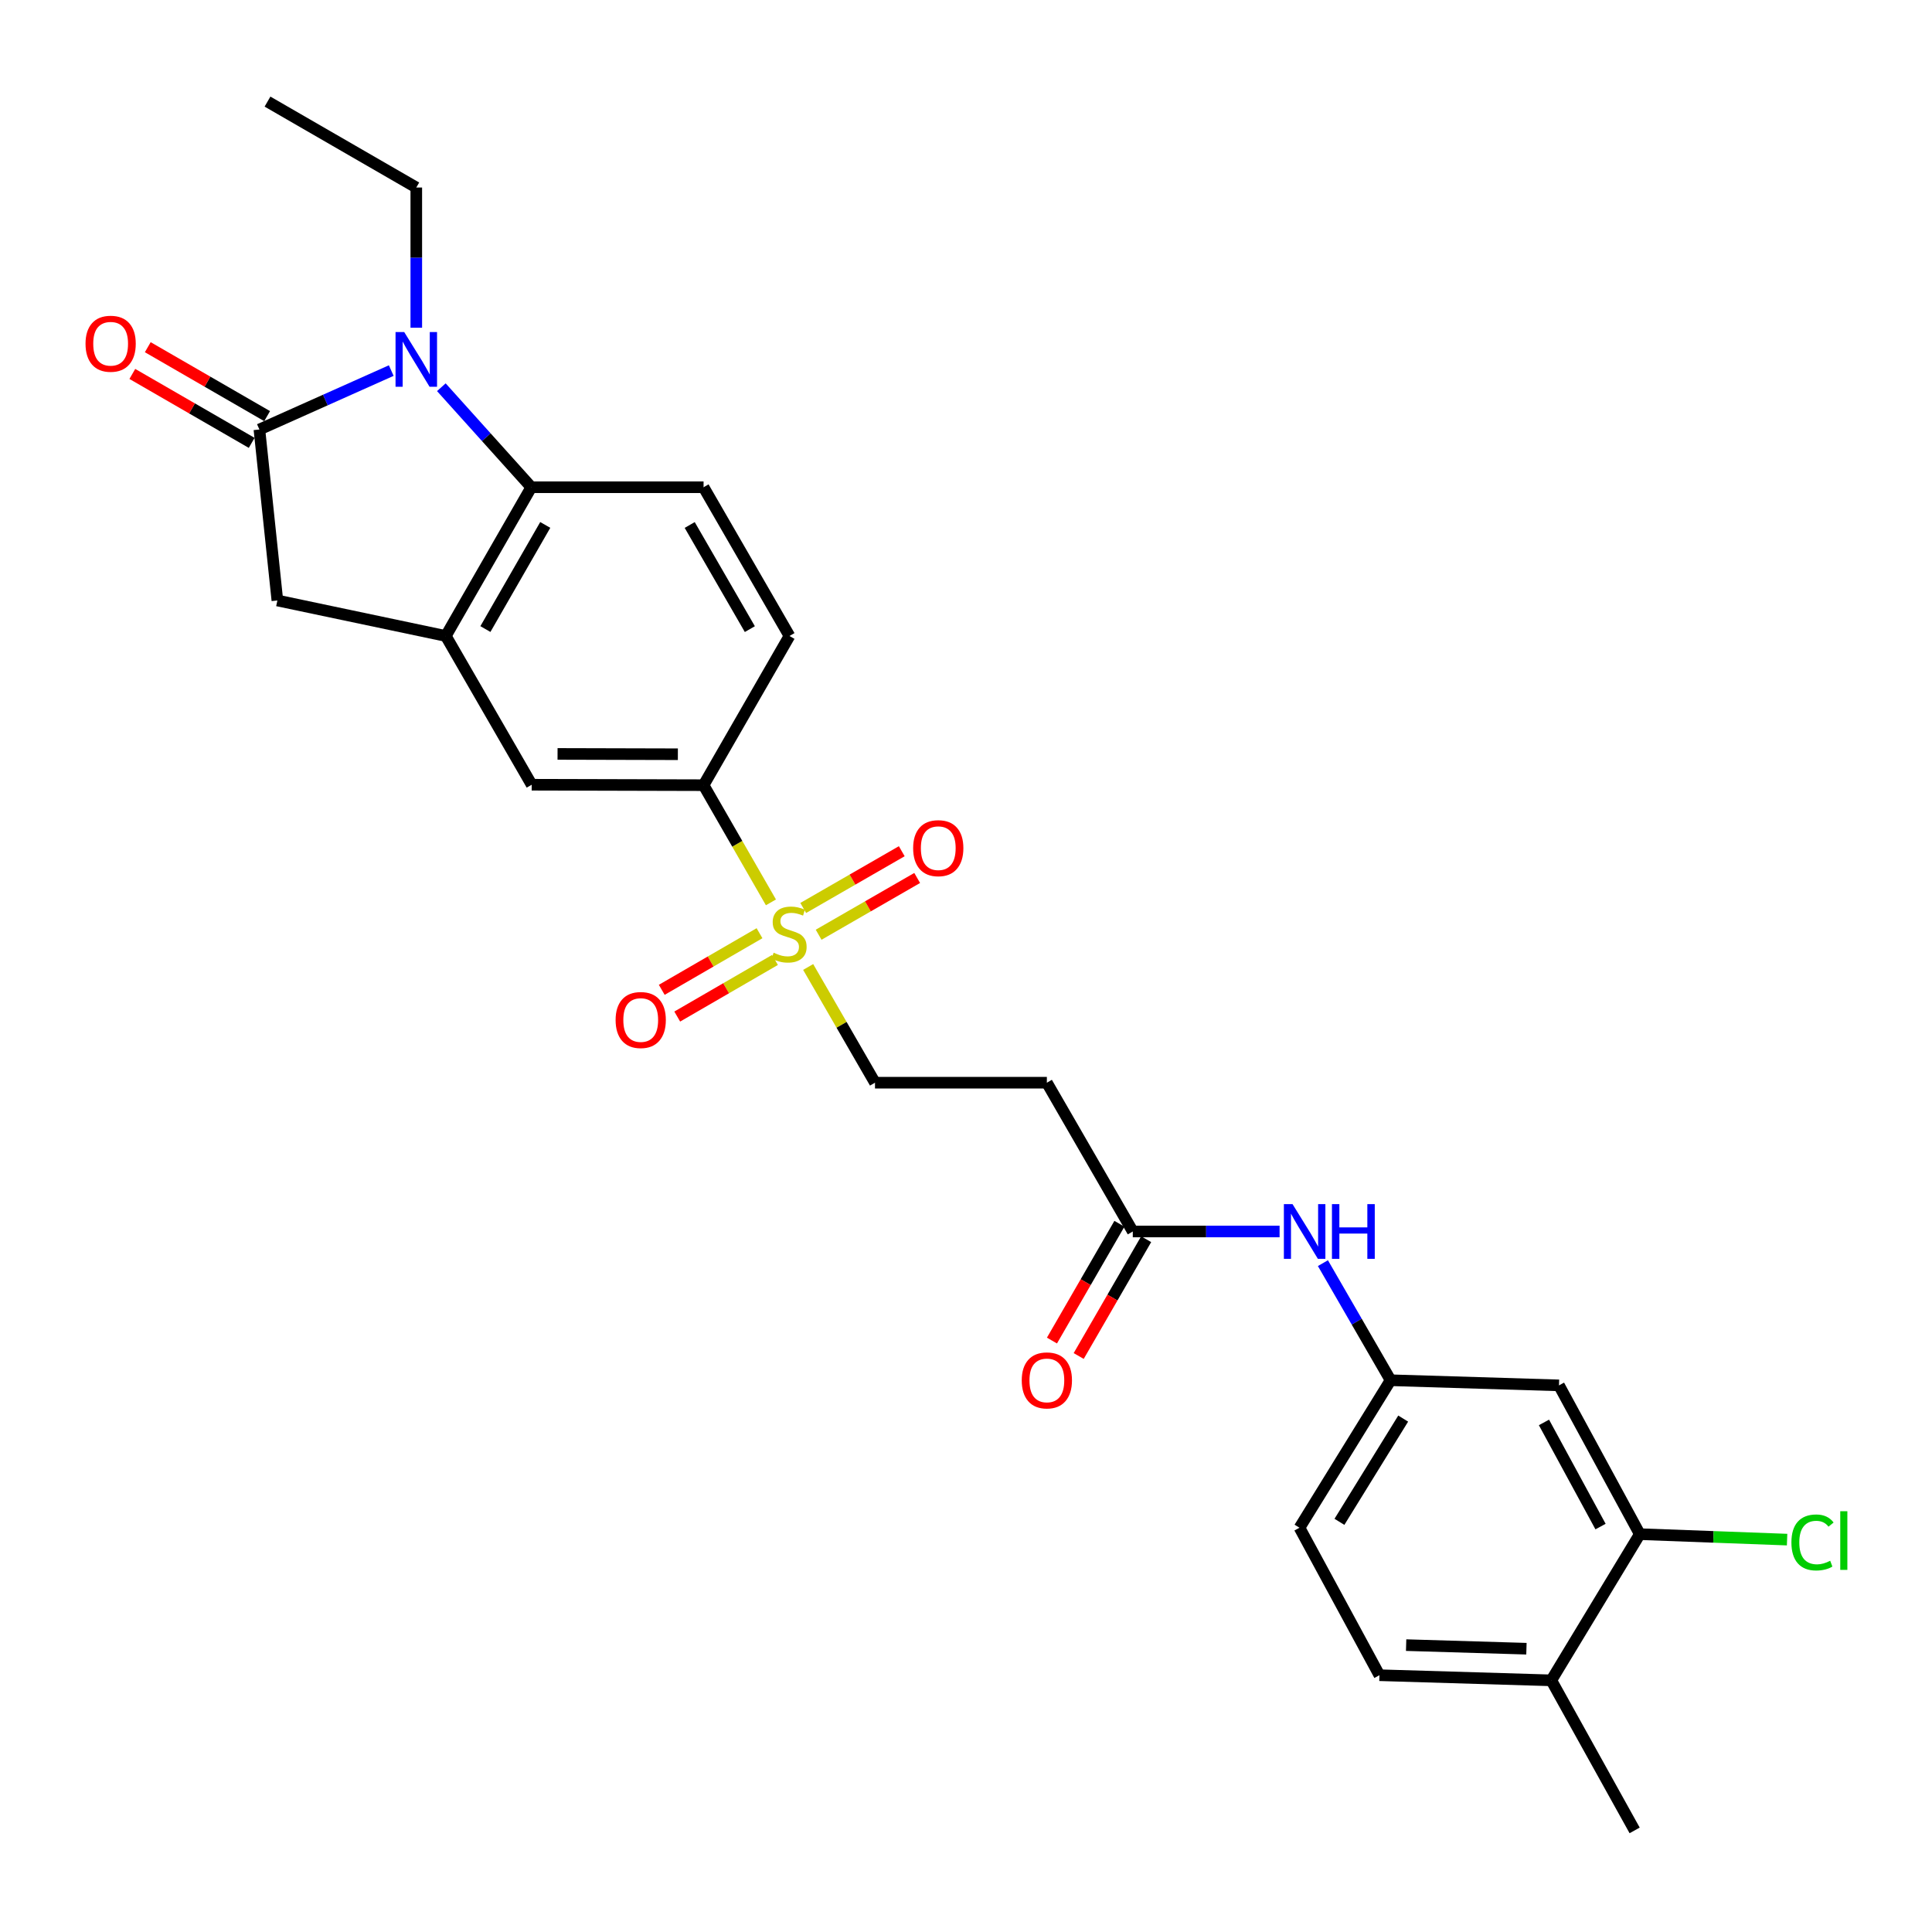 <?xml version='1.0' encoding='iso-8859-1'?>
<svg version='1.1' baseProfile='full'
              xmlns='http://www.w3.org/2000/svg'
                      xmlns:rdkit='http://www.rdkit.org/xml'
                      xmlns:xlink='http://www.w3.org/1999/xlink'
                  xml:space='preserve'
width='1000px' height='1000px' viewBox='0 0 1000 1000'>
<!-- END OF HEADER -->
<rect style='opacity:1.0;fill:#FFFFFF;stroke:none' width='1000' height='1000' x='0' y='0'> </rect>
<path class='bond-1' d='M 202.509,191.809 L 168.389,207.059' style='fill:none;fill-rule:evenodd;stroke:#0000FF;stroke-width:6px;stroke-linecap:butt;stroke-linejoin:miter;stroke-opacity:1' />
<path class='bond-1' d='M 168.389,207.059 L 134.269,222.309' style='fill:none;fill-rule:evenodd;stroke:#000000;stroke-width:6px;stroke-linecap:butt;stroke-linejoin:miter;stroke-opacity:1' />
<path class='bond-2' d='M 228.437,200.428 L 251.718,226.31' style='fill:none;fill-rule:evenodd;stroke:#0000FF;stroke-width:6px;stroke-linecap:butt;stroke-linejoin:miter;stroke-opacity:1' />
<path class='bond-2' d='M 251.718,226.31 L 274.998,252.191' style='fill:none;fill-rule:evenodd;stroke:#000000;stroke-width:6px;stroke-linecap:butt;stroke-linejoin:miter;stroke-opacity:1' />
<path class='bond-23' d='M 215.472,169.631 L 215.472,133.345' style='fill:none;fill-rule:evenodd;stroke:#0000FF;stroke-width:6px;stroke-linecap:butt;stroke-linejoin:miter;stroke-opacity:1' />
<path class='bond-23' d='M 215.472,133.345 L 215.472,97.059' style='fill:none;fill-rule:evenodd;stroke:#000000;stroke-width:6px;stroke-linecap:butt;stroke-linejoin:miter;stroke-opacity:1' />
<path class='bond-0' d='M 399.033,467.062 L 381.6,436.736' style='fill:none;fill-rule:evenodd;stroke:#CCCC00;stroke-width:6px;stroke-linecap:butt;stroke-linejoin:miter;stroke-opacity:1' />
<path class='bond-0' d='M 381.6,436.736 L 364.166,406.409' style='fill:none;fill-rule:evenodd;stroke:#000000;stroke-width:6px;stroke-linecap:butt;stroke-linejoin:miter;stroke-opacity:1' />
<path class='bond-10' d='M 418.304,500.506 L 435.602,530.455' style='fill:none;fill-rule:evenodd;stroke:#CCCC00;stroke-width:6px;stroke-linecap:butt;stroke-linejoin:miter;stroke-opacity:1' />
<path class='bond-10' d='M 435.602,530.455 L 452.899,560.405' style='fill:none;fill-rule:evenodd;stroke:#000000;stroke-width:6px;stroke-linecap:butt;stroke-linejoin:miter;stroke-opacity:1' />
<path class='bond-13' d='M 423.723,483.815 L 449.226,469.127' style='fill:none;fill-rule:evenodd;stroke:#CCCC00;stroke-width:6px;stroke-linecap:butt;stroke-linejoin:miter;stroke-opacity:1' />
<path class='bond-13' d='M 449.226,469.127 L 474.729,454.438' style='fill:none;fill-rule:evenodd;stroke:#FF0000;stroke-width:6px;stroke-linecap:butt;stroke-linejoin:miter;stroke-opacity:1' />
<path class='bond-13' d='M 415.745,469.964 L 441.248,455.275' style='fill:none;fill-rule:evenodd;stroke:#CCCC00;stroke-width:6px;stroke-linecap:butt;stroke-linejoin:miter;stroke-opacity:1' />
<path class='bond-13' d='M 441.248,455.275 L 466.751,440.586' style='fill:none;fill-rule:evenodd;stroke:#FF0000;stroke-width:6px;stroke-linecap:butt;stroke-linejoin:miter;stroke-opacity:1' />
<path class='bond-14' d='M 393.122,483.03 L 367.823,497.682' style='fill:none;fill-rule:evenodd;stroke:#CCCC00;stroke-width:6px;stroke-linecap:butt;stroke-linejoin:miter;stroke-opacity:1' />
<path class='bond-14' d='M 367.823,497.682 L 342.524,512.335' style='fill:none;fill-rule:evenodd;stroke:#FF0000;stroke-width:6px;stroke-linecap:butt;stroke-linejoin:miter;stroke-opacity:1' />
<path class='bond-14' d='M 401.133,496.862 L 375.834,511.515' style='fill:none;fill-rule:evenodd;stroke:#CCCC00;stroke-width:6px;stroke-linecap:butt;stroke-linejoin:miter;stroke-opacity:1' />
<path class='bond-14' d='M 375.834,511.515 L 350.535,526.167' style='fill:none;fill-rule:evenodd;stroke:#FF0000;stroke-width:6px;stroke-linecap:butt;stroke-linejoin:miter;stroke-opacity:1' />
<path class='bond-5' d='M 134.269,222.309 L 143.567,310.811' style='fill:none;fill-rule:evenodd;stroke:#000000;stroke-width:6px;stroke-linecap:butt;stroke-linejoin:miter;stroke-opacity:1' />
<path class='bond-16' d='M 138.267,215.388 L 107.377,197.547' style='fill:none;fill-rule:evenodd;stroke:#000000;stroke-width:6px;stroke-linecap:butt;stroke-linejoin:miter;stroke-opacity:1' />
<path class='bond-16' d='M 107.377,197.547 L 76.487,179.707' style='fill:none;fill-rule:evenodd;stroke:#FF0000;stroke-width:6px;stroke-linecap:butt;stroke-linejoin:miter;stroke-opacity:1' />
<path class='bond-16' d='M 130.272,229.23 L 99.382,211.389' style='fill:none;fill-rule:evenodd;stroke:#000000;stroke-width:6px;stroke-linecap:butt;stroke-linejoin:miter;stroke-opacity:1' />
<path class='bond-16' d='M 99.382,211.389 L 68.493,193.549' style='fill:none;fill-rule:evenodd;stroke:#FF0000;stroke-width:6px;stroke-linecap:butt;stroke-linejoin:miter;stroke-opacity:1' />
<path class='bond-3' d='M 274.998,252.191 L 230.746,329.185' style='fill:none;fill-rule:evenodd;stroke:#000000;stroke-width:6px;stroke-linecap:butt;stroke-linejoin:miter;stroke-opacity:1' />
<path class='bond-3' d='M 282.219,271.706 L 251.243,325.601' style='fill:none;fill-rule:evenodd;stroke:#000000;stroke-width:6px;stroke-linecap:butt;stroke-linejoin:miter;stroke-opacity:1' />
<path class='bond-8' d='M 274.998,252.191 L 364.166,252.191' style='fill:none;fill-rule:evenodd;stroke:#000000;stroke-width:6px;stroke-linecap:butt;stroke-linejoin:miter;stroke-opacity:1' />
<path class='bond-6' d='M 230.746,329.185 L 275.202,406.178' style='fill:none;fill-rule:evenodd;stroke:#000000;stroke-width:6px;stroke-linecap:butt;stroke-linejoin:miter;stroke-opacity:1' />
<path class='bond-27' d='M 230.746,329.185 L 143.567,310.811' style='fill:none;fill-rule:evenodd;stroke:#000000;stroke-width:6px;stroke-linecap:butt;stroke-linejoin:miter;stroke-opacity:1' />
<path class='bond-4' d='M 364.166,406.409 L 408.631,329.185' style='fill:none;fill-rule:evenodd;stroke:#000000;stroke-width:6px;stroke-linecap:butt;stroke-linejoin:miter;stroke-opacity:1' />
<path class='bond-28' d='M 364.166,406.409 L 275.202,406.178' style='fill:none;fill-rule:evenodd;stroke:#000000;stroke-width:6px;stroke-linecap:butt;stroke-linejoin:miter;stroke-opacity:1' />
<path class='bond-28' d='M 350.863,390.39 L 288.588,390.228' style='fill:none;fill-rule:evenodd;stroke:#000000;stroke-width:6px;stroke-linecap:butt;stroke-linejoin:miter;stroke-opacity:1' />
<path class='bond-7' d='M 586.328,637.416 L 541.855,560.405' style='fill:none;fill-rule:evenodd;stroke:#000000;stroke-width:6px;stroke-linecap:butt;stroke-linejoin:miter;stroke-opacity:1' />
<path class='bond-15' d='M 586.328,637.416 L 624.319,637.416' style='fill:none;fill-rule:evenodd;stroke:#000000;stroke-width:6px;stroke-linecap:butt;stroke-linejoin:miter;stroke-opacity:1' />
<path class='bond-15' d='M 624.319,637.416 L 662.311,637.416' style='fill:none;fill-rule:evenodd;stroke:#0000FF;stroke-width:6px;stroke-linecap:butt;stroke-linejoin:miter;stroke-opacity:1' />
<path class='bond-20' d='M 579.407,633.418 L 561.948,663.644' style='fill:none;fill-rule:evenodd;stroke:#000000;stroke-width:6px;stroke-linecap:butt;stroke-linejoin:miter;stroke-opacity:1' />
<path class='bond-20' d='M 561.948,663.644 L 544.49,693.869' style='fill:none;fill-rule:evenodd;stroke:#FF0000;stroke-width:6px;stroke-linecap:butt;stroke-linejoin:miter;stroke-opacity:1' />
<path class='bond-20' d='M 593.249,641.413 L 575.79,671.639' style='fill:none;fill-rule:evenodd;stroke:#000000;stroke-width:6px;stroke-linecap:butt;stroke-linejoin:miter;stroke-opacity:1' />
<path class='bond-20' d='M 575.79,671.639 L 558.331,701.864' style='fill:none;fill-rule:evenodd;stroke:#FF0000;stroke-width:6px;stroke-linecap:butt;stroke-linejoin:miter;stroke-opacity:1' />
<path class='bond-18' d='M 364.166,252.191 L 408.631,329.185' style='fill:none;fill-rule:evenodd;stroke:#000000;stroke-width:6px;stroke-linecap:butt;stroke-linejoin:miter;stroke-opacity:1' />
<path class='bond-18' d='M 356.994,271.734 L 388.119,325.63' style='fill:none;fill-rule:evenodd;stroke:#000000;stroke-width:6px;stroke-linecap:butt;stroke-linejoin:miter;stroke-opacity:1' />
<path class='bond-9' d='M 848.754,794.076 L 806.927,717.065' style='fill:none;fill-rule:evenodd;stroke:#000000;stroke-width:6px;stroke-linecap:butt;stroke-linejoin:miter;stroke-opacity:1' />
<path class='bond-9' d='M 828.433,790.153 L 799.154,736.245' style='fill:none;fill-rule:evenodd;stroke:#000000;stroke-width:6px;stroke-linecap:butt;stroke-linejoin:miter;stroke-opacity:1' />
<path class='bond-22' d='M 848.754,794.076 L 886.875,795.488' style='fill:none;fill-rule:evenodd;stroke:#000000;stroke-width:6px;stroke-linecap:butt;stroke-linejoin:miter;stroke-opacity:1' />
<path class='bond-22' d='M 886.875,795.488 L 924.997,796.901' style='fill:none;fill-rule:evenodd;stroke:#00CC00;stroke-width:6px;stroke-linecap:butt;stroke-linejoin:miter;stroke-opacity:1' />
<path class='bond-29' d='M 848.754,794.076 L 802.949,869.746' style='fill:none;fill-rule:evenodd;stroke:#000000;stroke-width:6px;stroke-linecap:butt;stroke-linejoin:miter;stroke-opacity:1' />
<path class='bond-11' d='M 452.899,560.405 L 541.855,560.405' style='fill:none;fill-rule:evenodd;stroke:#000000;stroke-width:6px;stroke-linecap:butt;stroke-linejoin:miter;stroke-opacity:1' />
<path class='bond-12' d='M 806.927,717.065 L 719.757,714.409' style='fill:none;fill-rule:evenodd;stroke:#000000;stroke-width:6px;stroke-linecap:butt;stroke-linejoin:miter;stroke-opacity:1' />
<path class='bond-17' d='M 684.74,653.799 L 702.248,684.104' style='fill:none;fill-rule:evenodd;stroke:#0000FF;stroke-width:6px;stroke-linecap:butt;stroke-linejoin:miter;stroke-opacity:1' />
<path class='bond-17' d='M 702.248,684.104 L 719.757,714.409' style='fill:none;fill-rule:evenodd;stroke:#000000;stroke-width:6px;stroke-linecap:butt;stroke-linejoin:miter;stroke-opacity:1' />
<path class='bond-24' d='M 719.757,714.409 L 672.619,790.754' style='fill:none;fill-rule:evenodd;stroke:#000000;stroke-width:6px;stroke-linecap:butt;stroke-linejoin:miter;stroke-opacity:1' />
<path class='bond-24' d='M 726.287,734.259 L 693.291,787.7' style='fill:none;fill-rule:evenodd;stroke:#000000;stroke-width:6px;stroke-linecap:butt;stroke-linejoin:miter;stroke-opacity:1' />
<path class='bond-19' d='M 802.949,869.746 L 713.993,867.091' style='fill:none;fill-rule:evenodd;stroke:#000000;stroke-width:6px;stroke-linecap:butt;stroke-linejoin:miter;stroke-opacity:1' />
<path class='bond-19' d='M 790.082,853.37 L 727.813,851.511' style='fill:none;fill-rule:evenodd;stroke:#000000;stroke-width:6px;stroke-linecap:butt;stroke-linejoin:miter;stroke-opacity:1' />
<path class='bond-25' d='M 802.949,869.746 L 846.09,947.414' style='fill:none;fill-rule:evenodd;stroke:#000000;stroke-width:6px;stroke-linecap:butt;stroke-linejoin:miter;stroke-opacity:1' />
<path class='bond-21' d='M 713.993,867.091 L 672.619,790.754' style='fill:none;fill-rule:evenodd;stroke:#000000;stroke-width:6px;stroke-linecap:butt;stroke-linejoin:miter;stroke-opacity:1' />
<path class='bond-26' d='M 215.472,97.059 L 138.461,52.586' style='fill:none;fill-rule:evenodd;stroke:#000000;stroke-width:6px;stroke-linecap:butt;stroke-linejoin:miter;stroke-opacity:1' />
<path  class='atom-0' d='M 209.212 171.854
L 218.492 186.854
Q 219.412 188.334, 220.892 191.014
Q 222.372 193.694, 222.452 193.854
L 222.452 171.854
L 226.212 171.854
L 226.212 200.174
L 222.332 200.174
L 212.372 183.774
Q 211.212 181.854, 209.972 179.654
Q 208.772 177.454, 208.412 176.774
L 208.412 200.174
L 204.732 200.174
L 204.732 171.854
L 209.212 171.854
' fill='#0000FF'/>
<path  class='atom-1' d='M 400.426 493.122
Q 400.746 493.242, 402.066 493.802
Q 403.386 494.362, 404.826 494.722
Q 406.306 495.042, 407.746 495.042
Q 410.426 495.042, 411.986 493.762
Q 413.546 492.442, 413.546 490.162
Q 413.546 488.602, 412.746 487.642
Q 411.986 486.682, 410.786 486.162
Q 409.586 485.642, 407.586 485.042
Q 405.066 484.282, 403.546 483.562
Q 402.066 482.842, 400.986 481.322
Q 399.946 479.802, 399.946 477.242
Q 399.946 473.682, 402.346 471.482
Q 404.786 469.282, 409.586 469.282
Q 412.866 469.282, 416.586 470.842
L 415.666 473.922
Q 412.266 472.522, 409.706 472.522
Q 406.946 472.522, 405.426 473.682
Q 403.906 474.802, 403.946 476.762
Q 403.946 478.282, 404.706 479.202
Q 405.506 480.122, 406.626 480.642
Q 407.786 481.162, 409.706 481.762
Q 412.266 482.562, 413.786 483.362
Q 415.306 484.162, 416.386 485.802
Q 417.506 487.402, 417.506 490.162
Q 417.506 494.082, 414.866 496.202
Q 412.266 498.282, 407.906 498.282
Q 405.386 498.282, 403.466 497.722
Q 401.586 497.202, 399.346 496.282
L 400.426 493.122
' fill='#CCCC00'/>
<path  class='atom-14' d='M 472.642 439.009
Q 472.642 432.209, 476.002 428.409
Q 479.362 424.609, 485.642 424.609
Q 491.922 424.609, 495.282 428.409
Q 498.642 432.209, 498.642 439.009
Q 498.642 445.889, 495.242 449.809
Q 491.842 453.689, 485.642 453.689
Q 479.402 453.689, 476.002 449.809
Q 472.642 445.929, 472.642 439.009
M 485.642 450.489
Q 489.962 450.489, 492.282 447.609
Q 494.642 444.689, 494.642 439.009
Q 494.642 433.449, 492.282 430.649
Q 489.962 427.809, 485.642 427.809
Q 481.322 427.809, 478.962 430.609
Q 476.642 433.409, 476.642 439.009
Q 476.642 444.729, 478.962 447.609
Q 481.322 450.489, 485.642 450.489
' fill='#FF0000'/>
<path  class='atom-15' d='M 318.637 527.956
Q 318.637 521.156, 321.997 517.356
Q 325.357 513.556, 331.637 513.556
Q 337.917 513.556, 341.277 517.356
Q 344.637 521.156, 344.637 527.956
Q 344.637 534.836, 341.237 538.756
Q 337.837 542.636, 331.637 542.636
Q 325.397 542.636, 321.997 538.756
Q 318.637 534.876, 318.637 527.956
M 331.637 539.436
Q 335.957 539.436, 338.277 536.556
Q 340.637 533.636, 340.637 527.956
Q 340.637 522.396, 338.277 519.596
Q 335.957 516.756, 331.637 516.756
Q 327.317 516.756, 324.957 519.556
Q 322.637 522.356, 322.637 527.956
Q 322.637 533.676, 324.957 536.556
Q 327.317 539.436, 331.637 539.436
' fill='#FF0000'/>
<path  class='atom-16' d='M 669.015 623.256
L 678.295 638.256
Q 679.215 639.736, 680.695 642.416
Q 682.175 645.096, 682.255 645.256
L 682.255 623.256
L 686.015 623.256
L 686.015 651.576
L 682.135 651.576
L 672.175 635.176
Q 671.015 633.256, 669.775 631.056
Q 668.575 628.856, 668.215 628.176
L 668.215 651.576
L 664.535 651.576
L 664.535 623.256
L 669.015 623.256
' fill='#0000FF'/>
<path  class='atom-16' d='M 689.415 623.256
L 693.255 623.256
L 693.255 635.296
L 707.735 635.296
L 707.735 623.256
L 711.575 623.256
L 711.575 651.576
L 707.735 651.576
L 707.735 638.496
L 693.255 638.496
L 693.255 651.576
L 689.415 651.576
L 689.415 623.256
' fill='#0000FF'/>
<path  class='atom-17' d='M 44.267 177.916
Q 44.267 171.116, 47.627 167.316
Q 50.987 163.516, 57.267 163.516
Q 63.547 163.516, 66.907 167.316
Q 70.267 171.116, 70.267 177.916
Q 70.267 184.796, 66.867 188.716
Q 63.467 192.596, 57.267 192.596
Q 51.027 192.596, 47.627 188.716
Q 44.267 184.836, 44.267 177.916
M 57.267 189.396
Q 61.587 189.396, 63.907 186.516
Q 66.267 183.596, 66.267 177.916
Q 66.267 172.356, 63.907 169.556
Q 61.587 166.716, 57.267 166.716
Q 52.947 166.716, 50.587 169.516
Q 48.267 172.316, 48.267 177.916
Q 48.267 183.636, 50.587 186.516
Q 52.947 189.396, 57.267 189.396
' fill='#FF0000'/>
<path  class='atom-21' d='M 528.855 714.489
Q 528.855 707.689, 532.215 703.889
Q 535.575 700.089, 541.855 700.089
Q 548.135 700.089, 551.495 703.889
Q 554.855 707.689, 554.855 714.489
Q 554.855 721.369, 551.455 725.289
Q 548.055 729.169, 541.855 729.169
Q 535.615 729.169, 532.215 725.289
Q 528.855 721.409, 528.855 714.489
M 541.855 725.969
Q 546.175 725.969, 548.495 723.089
Q 550.855 720.169, 550.855 714.489
Q 550.855 708.929, 548.495 706.129
Q 546.175 703.289, 541.855 703.289
Q 537.535 703.289, 535.175 706.089
Q 532.855 708.889, 532.855 714.489
Q 532.855 720.209, 535.175 723.089
Q 537.535 725.969, 541.855 725.969
' fill='#FF0000'/>
<path  class='atom-23' d='M 927.233 798.368
Q 927.233 791.328, 930.513 787.648
Q 933.833 783.928, 940.113 783.928
Q 945.953 783.928, 949.073 788.048
L 946.433 790.208
Q 944.153 787.208, 940.113 787.208
Q 935.833 787.208, 933.553 790.088
Q 931.313 792.928, 931.313 798.368
Q 931.313 803.968, 933.633 806.848
Q 935.993 809.728, 940.553 809.728
Q 943.673 809.728, 947.313 807.848
L 948.433 810.848
Q 946.953 811.808, 944.713 812.368
Q 942.473 812.928, 939.993 812.928
Q 933.833 812.928, 930.513 809.168
Q 927.233 805.408, 927.233 798.368
' fill='#00CC00'/>
<path  class='atom-23' d='M 952.513 782.208
L 956.193 782.208
L 956.193 812.568
L 952.513 812.568
L 952.513 782.208
' fill='#00CC00'/>
</svg>
